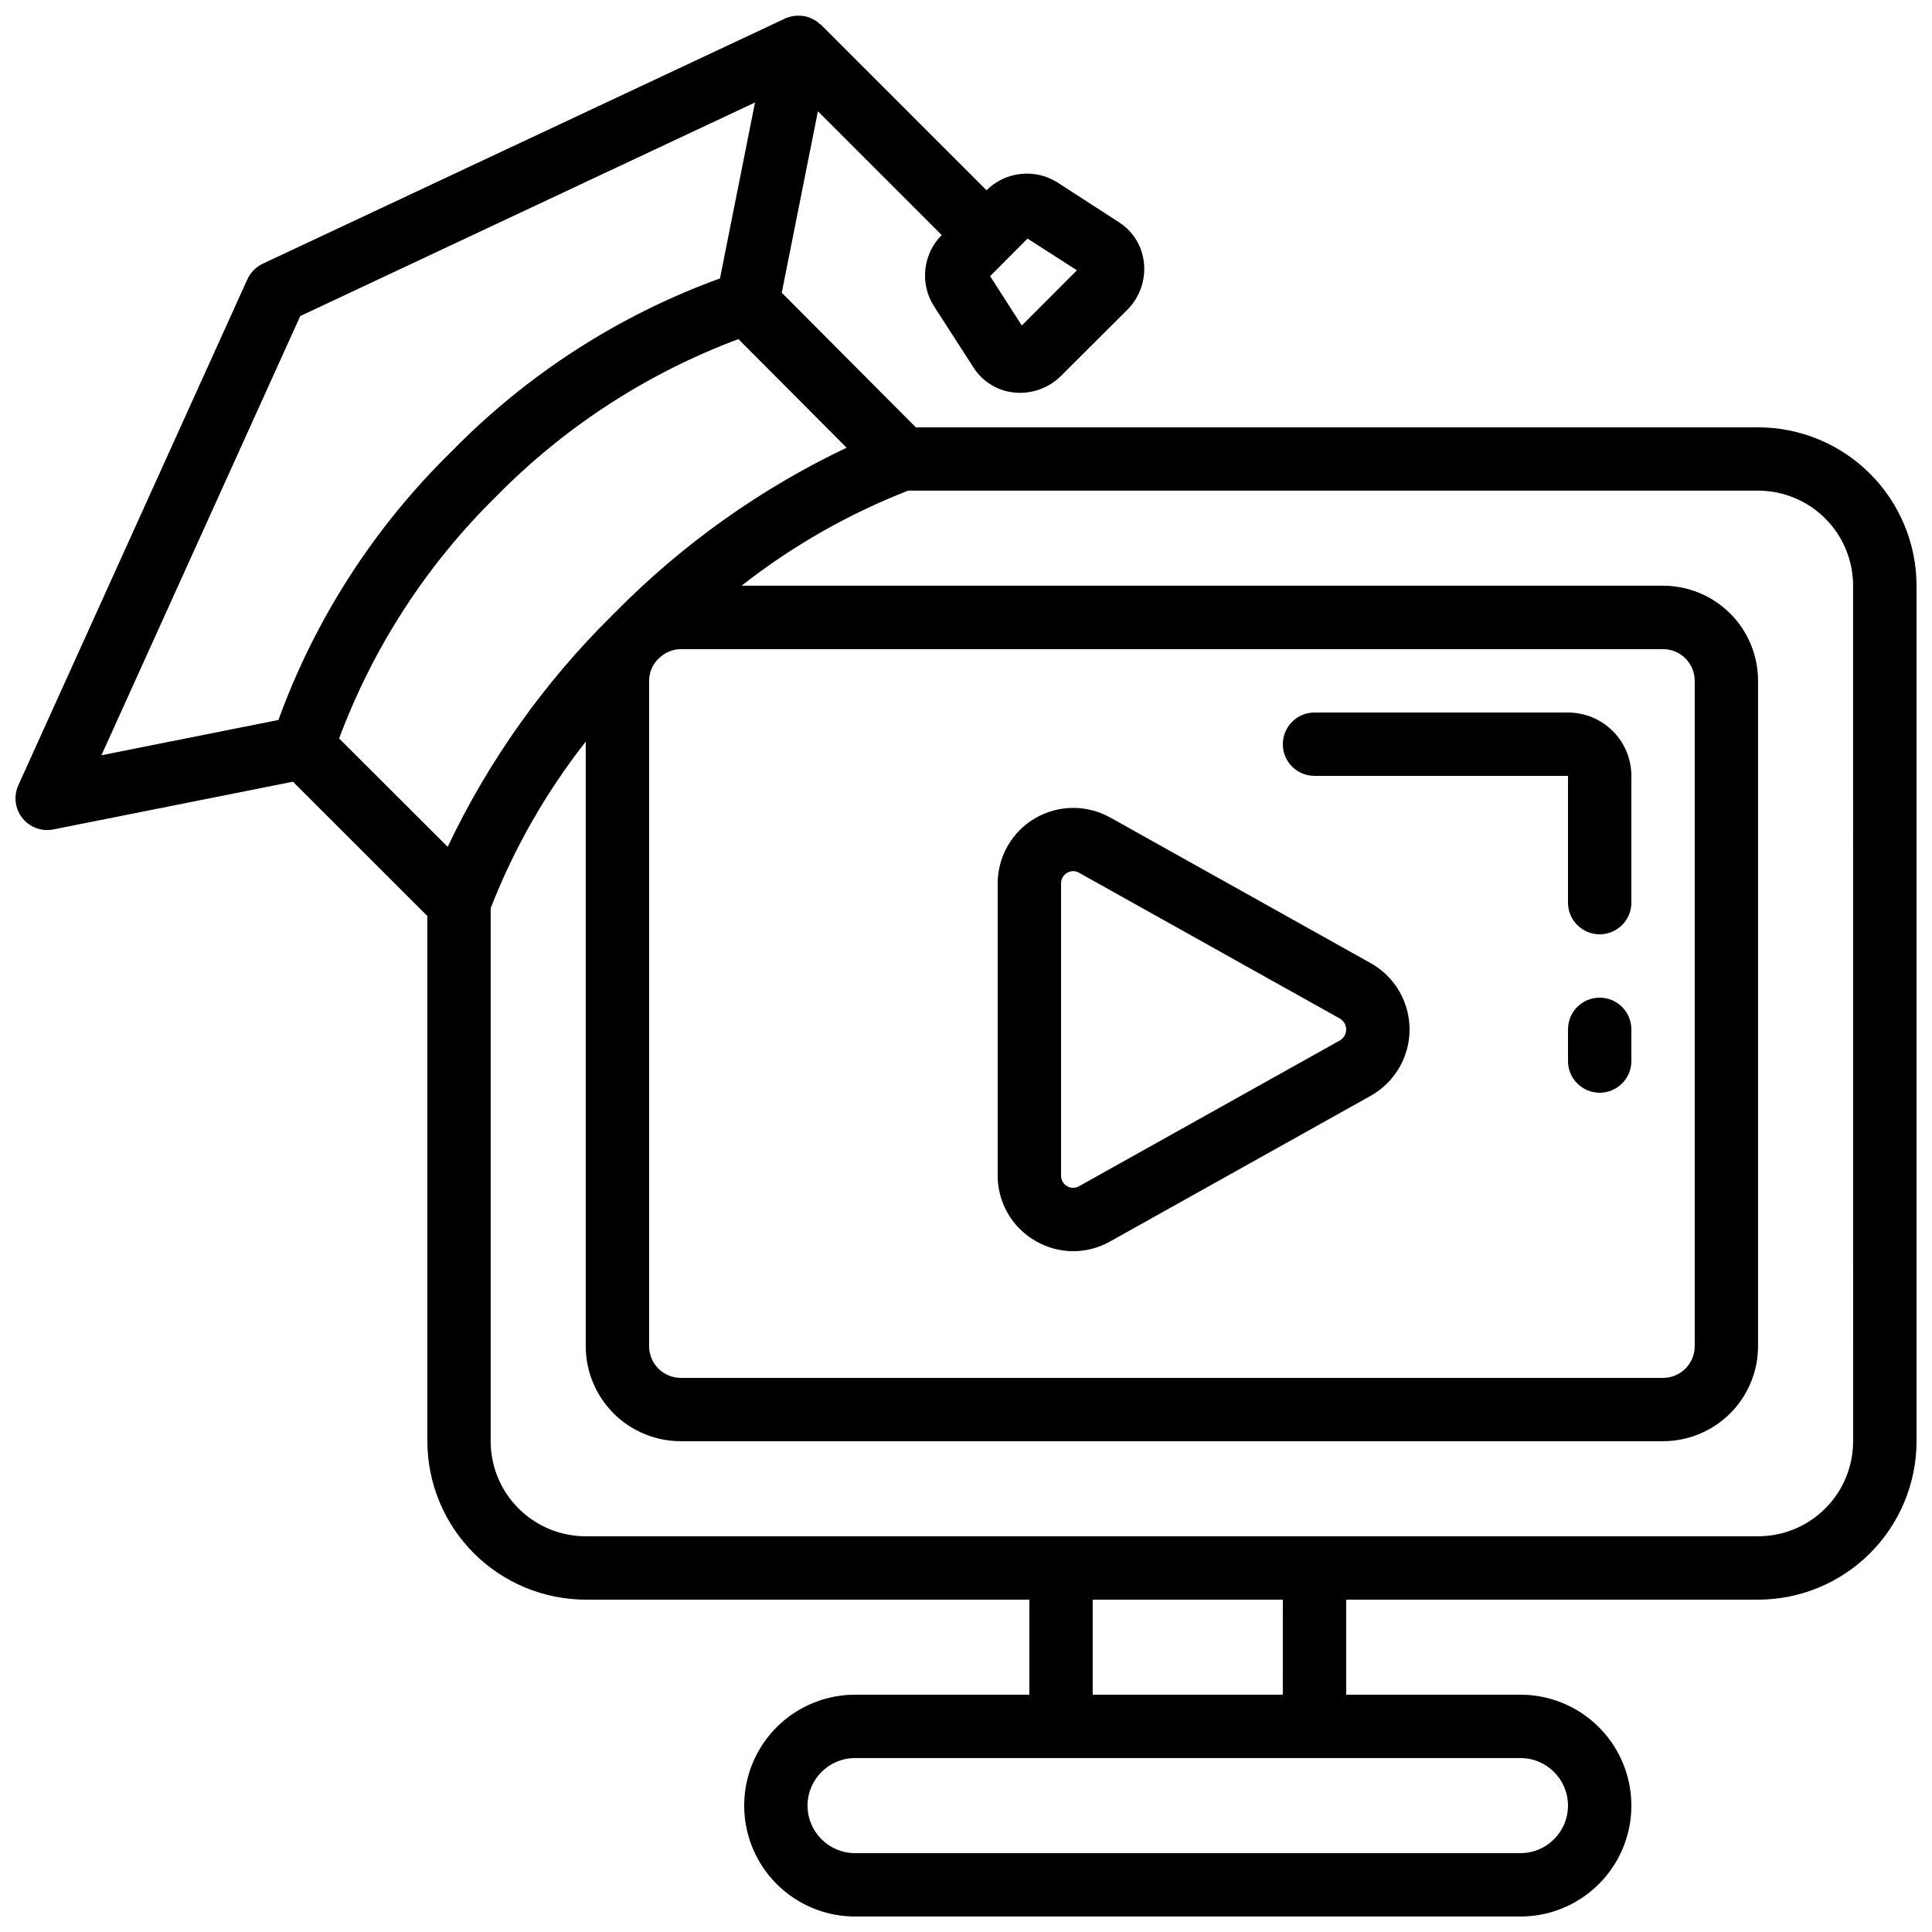 <?xml version="1.0" encoding="UTF-8"?>
<!-- Uploaded to: ICON Repo, www.svgrepo.com, Generator: ICON Repo Mixer Tools -->
<svg width="800px" height="800px" version="1.1" viewBox="144 144 512 512" xmlns="http://www.w3.org/2000/svg">
 <defs>
  <clipPath id="a">
   <path d="m148.09 148.09h503.81v503.81h-503.81z"/>
  </clipPath>
 </defs>
 <path d="m418.33 472.81c2.996 1.777 6.41 2.734 9.895 2.769s6.918-0.852 9.949-2.57l69.098-38.625c4.176-2.348 7.375-6.106 9.031-10.602s1.656-9.434 0-13.93c-1.656-4.492-4.856-8.254-9.031-10.602l-69.098-38.625c-6.211-3.453-13.789-3.359-19.91 0.246-6.125 3.609-9.879 10.188-9.867 17.297v77.25c-0.027 3.516 0.879 6.981 2.621 10.035 1.746 3.055 4.269 5.59 7.312 7.356zm6.859-94.641c-0.027-1.188 0.598-2.289 1.629-2.871 0.969-0.59 2.184-0.59 3.148 0l69.105 38.625h0.004c1.035 0.598 1.672 1.707 1.672 2.902 0 1.199-0.637 2.305-1.672 2.906l-69.105 38.625h-0.004c-0.969 0.578-2.176 0.578-3.148 0-1.051-0.594-1.684-1.73-1.629-2.938z"/>
 <g clip-path="url(#a)">
  <path d="m609.92 257.25h-223.22l-35.527-35.68 9.582-48.082 32.805 32.805v0.004c-2.41 2.418-3.934 5.578-4.324 8.973-0.391 3.391 0.375 6.816 2.176 9.719l10.68 16.559c2.394 3.664 6.324 6.047 10.68 6.473 0.523 0.059 1.051 0.086 1.578 0.086 4.102-0.016 8.031-1.66 10.918-4.578l17.398-17.348c3.312-3.266 4.969-7.863 4.492-12.492-0.43-4.359-2.809-8.293-6.477-10.691l-16.523-10.695c-2.902-1.809-6.332-2.586-9.73-2.199-3.402 0.387-6.57 1.91-8.996 4.32l-43.871-43.871c-0.125-0.125-0.293-0.168-0.43-0.285-0.133-0.117-0.234-0.277-0.379-0.387-0.52-0.387-1.082-0.711-1.676-0.965-0.176-0.082-0.328-0.176-0.504-0.242v-0.004c-0.848-0.316-1.742-0.488-2.648-0.512-0.242-0.016-0.484-0.016-0.73 0-0.816 0.031-1.629 0.188-2.398 0.461-0.16 0.059-0.312 0.082-0.461 0.145-0.152 0.059-0.195 0.074-0.32 0.168l-138.37 64.949c-1.812 0.852-3.262 2.32-4.09 4.141l-60.711 134.11c-1.168 2.598-0.938 5.609 0.605 8 1.547 2.391 4.199 3.836 7.047 3.84 0.562 0.004 1.125-0.051 1.68-0.168l63.453-12.645 35.629 35.602v139.18c0.012 11.133 4.441 21.805 12.309 29.676 7.871 7.867 18.543 12.297 29.676 12.309h117.55v25.191h-46.184c-10.5 0-20.203 5.602-25.453 14.695-5.246 9.094-5.246 20.297 0 29.387 5.25 9.094 14.953 14.695 25.453 14.695h176.33c10.5 0 20.203-5.602 25.453-14.695 5.25-9.09 5.25-20.293 0-29.387s-14.953-14.695-25.453-14.695h-46.18v-25.191h109.16c11.133-0.012 21.805-4.441 29.672-12.309 7.871-7.871 12.301-18.543 12.312-29.676v-226.71c-0.012-11.133-4.441-21.805-12.312-29.676-7.867-7.867-18.539-12.297-29.672-12.309zm-193.61-50.02 13.082 8.398-14.602 14.633-8.398-13.074zm-192.74 20.527 120.52-56.602-9.289 46.629c-26.859 9.758-51.18 25.438-71.152 45.879-20.434 19.973-36.105 44.285-45.863 71.137l-46.906 9.348zm51.949 47.777c18.09-18.414 39.996-32.637 64.176-41.664l28.66 28.777c-22.84 10.867-43.605 25.645-61.355 43.664-0.242 0.234-0.469 0.461-0.695 0.695-18.023 17.766-32.801 38.547-43.664 61.406l-28.77-28.707c9.016-24.184 23.234-46.09 41.648-64.172zm48.902 40.492h260.3c2.227 0 4.359 0.883 5.938 2.457 1.574 1.574 2.457 3.711 2.457 5.938v176.34c0 2.227-0.883 4.363-2.457 5.938-1.578 1.574-3.711 2.457-5.938 2.457h-260.3c-4.637 0-8.395-3.758-8.395-8.395v-176.34c0.008-2.133 0.836-4.18 2.316-5.719l0.203-0.156 0.168-0.168c1.535-1.48 3.574-2.324 5.707-2.352zm235.11 306.48c0 6.953-5.641 12.594-12.598 12.594h-176.33c-6.957 0-12.594-5.641-12.594-12.594 0-6.957 5.637-12.598 12.594-12.598h176.33c6.957 0 12.598 5.641 12.598 12.598zm-75.574-29.391h-50.379v-25.191h50.383zm151.14-67.176c0 6.684-2.652 13.09-7.379 17.812-4.723 4.727-11.129 7.379-17.812 7.379h-310.68c-6.684 0-13.09-2.652-17.812-7.379-4.727-4.723-7.379-11.129-7.379-17.812v-141.27c6.191-15.867 14.68-30.734 25.191-44.133v160.21c0 6.68 2.652 13.086 7.375 17.812 4.727 4.723 11.133 7.375 17.812 7.375h260.3c6.68 0 13.086-2.652 17.812-7.375 4.723-4.727 7.375-11.133 7.375-17.812v-176.34c0-6.68-2.652-13.086-7.375-17.812-4.727-4.723-11.133-7.375-17.812-7.375h-244.19c13.402-10.516 28.273-19.004 44.145-25.191h225.23c6.684 0 13.09 2.652 17.812 7.379 4.727 4.723 7.379 11.129 7.379 17.812z"/>
 </g>
 <path d="m492.36 349.62h67.176v33.586c0 4.641 3.758 8.398 8.395 8.398 4.641 0 8.398-3.758 8.398-8.398v-33.586c0-4.453-1.77-8.727-4.918-11.875-3.148-3.148-7.422-4.918-11.875-4.918h-67.176c-4.637 0-8.398 3.758-8.398 8.398 0 4.637 3.762 8.395 8.398 8.395z"/>
 <path d="m567.93 408.39c-4.637 0-8.395 3.762-8.395 8.398v8.398-0.004c0 4.641 3.758 8.398 8.395 8.398 4.641 0 8.398-3.758 8.398-8.398v-8.395c0-2.227-0.887-4.363-2.461-5.938-1.574-1.574-3.711-2.461-5.938-2.461z"/>
</svg>